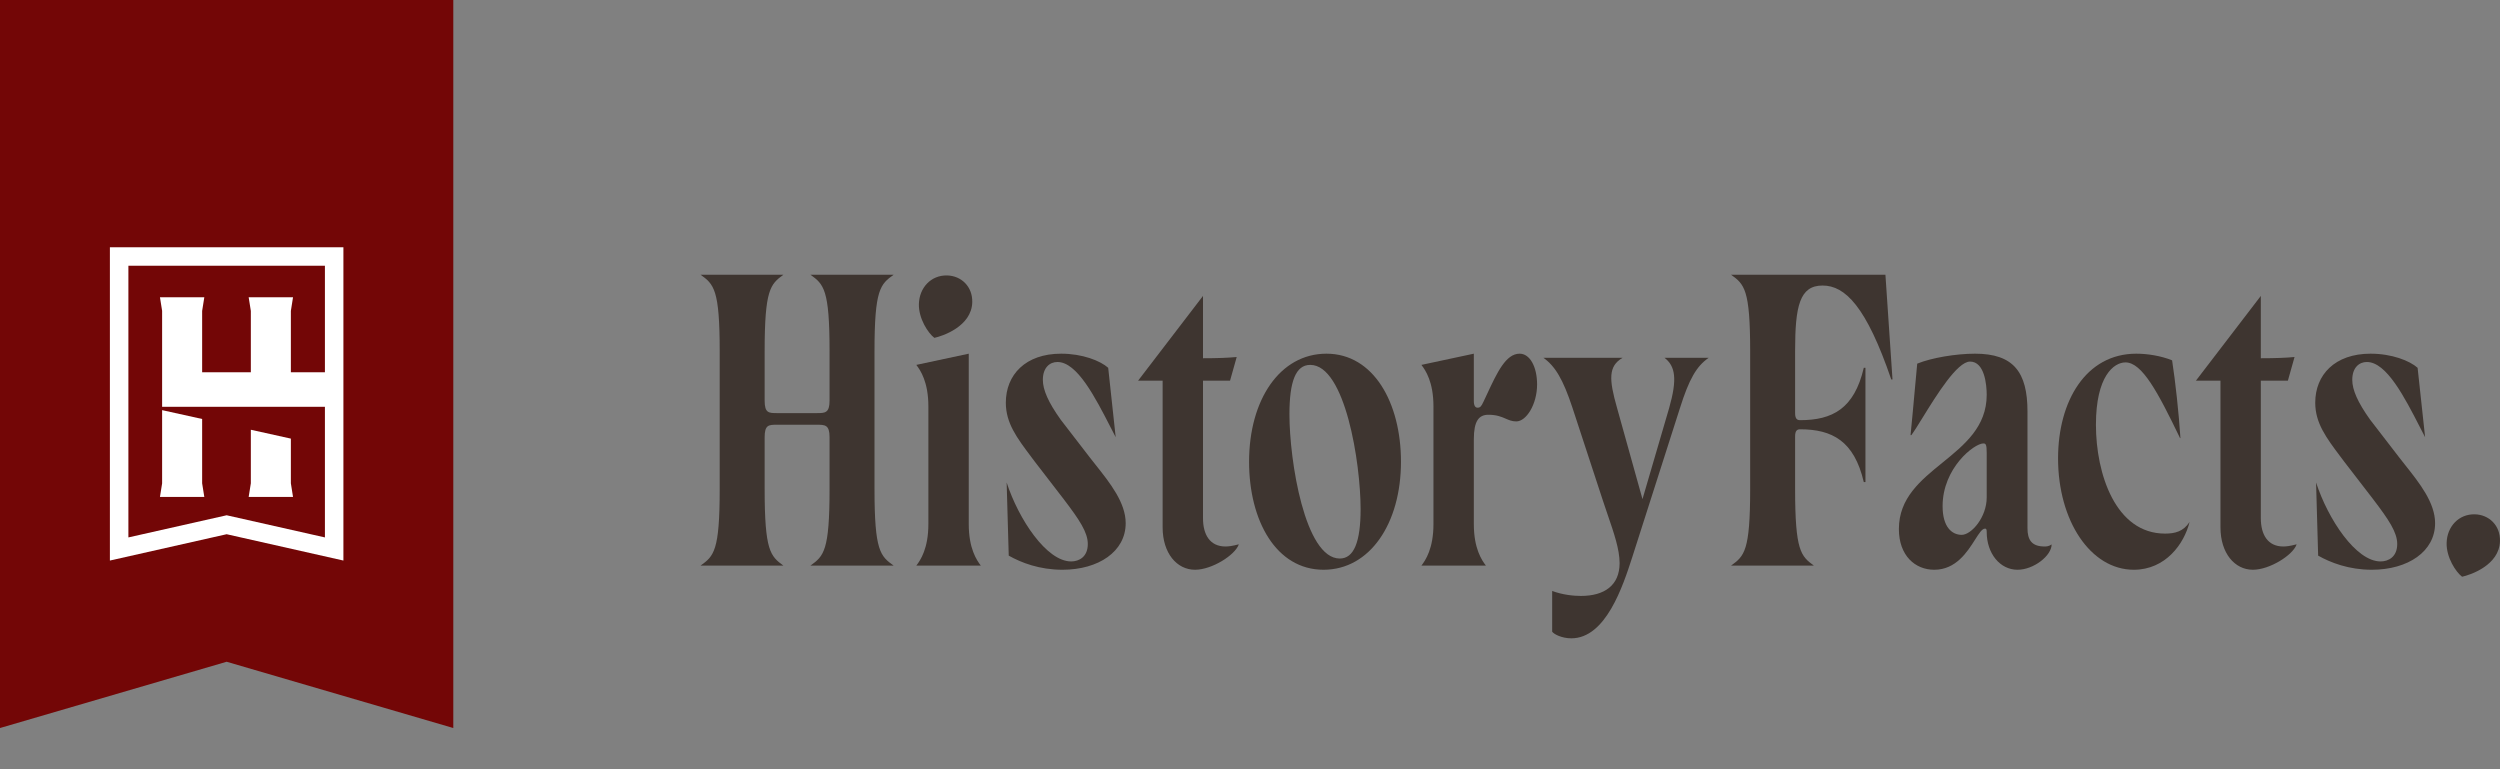 <svg fill="none" height="56" viewBox="0 0 182 56" width="182" xmlns="http://www.w3.org/2000/svg">
<rect x="0" y="0" width="182" height="56" fill="#808080" stroke="none"/>
<path d="M0 0H33V53L16.5 48.175L0 53V0Z" fill="#730606"></path>
<path clip-rule="evenodd" d="M8 18H25V40.808L16.5 38.891L8 40.808V18ZM16.5 37.511L23.654 39.124V19.346H9.347V39.124L16.5 37.511Z" fill="white" fill-rule="evenodd"></path>
<path d="M11.802 22.629H11.802V29.614L24.605 29.614V27.102H21.175V22.629H21.176L21.332 21.64H18.103L18.26 22.629H18.261V27.102H14.716V22.629H14.717L14.874 21.64H11.645L11.802 22.629Z" fill="white"></path>
<path d="M11.802 35.189V29.858L14.716 30.502V35.189H14.717L14.874 36.178H11.645L11.802 35.189H11.802Z" fill="white"></path>
<path d="M18.261 35.189V31.286L21.175 31.931V35.189H21.176L21.332 36.178H18.103L18.26 35.189H18.261Z" fill="white"></path>
<path class="hf-text" d="M51 41.176H57.029C56.09 40.48 55.666 40.117 55.666 35.609V31.828C55.666 30.921 55.969 30.921 56.575 30.921H59.453C60.059 30.921 60.392 30.921 60.392 31.828V35.609C60.392 40.117 59.968 40.48 58.999 41.176H65.058C64.089 40.48 63.664 40.117 63.664 35.609V25.566C63.664 21.059 64.089 20.696 65.058 20H58.999C59.968 20.696 60.392 21.059 60.392 25.566V29.166C60.392 30.074 60.059 30.074 59.453 30.074H56.575C55.969 30.074 55.666 30.074 55.666 29.166V25.566C55.666 21.059 56.09 20.696 57.029 20H51C51.969 20.696 52.394 21.059 52.394 25.566V35.609C52.394 40.117 51.969 40.48 51 41.176Z" fill="#3E3530"></path>
<path class="hf-text" d="M66.707 41.176H71.404C71.101 40.782 70.525 39.935 70.525 38.151V25.748L66.707 26.564C67.01 26.958 67.586 27.805 67.586 29.59V38.151C67.586 39.935 67.01 40.782 66.707 41.176Z" fill="#3E3530"></path>
<path class="hf-text" d="M81.95 38.09C81.95 40.147 79.98 41.478 77.344 41.478C75.678 41.478 74.345 40.964 73.436 40.45L73.284 35.126C74.163 37.818 76.193 40.873 77.981 40.873C78.556 40.873 79.192 40.54 79.192 39.603C79.192 38.756 78.587 37.848 77.435 36.336L75.314 33.583C75.228 33.466 75.142 33.353 75.058 33.241C74.027 31.869 73.224 30.8 73.224 29.317C73.224 27.291 74.648 25.748 77.253 25.748C78.799 25.748 80.101 26.262 80.677 26.776L81.222 31.828C81.108 31.609 80.993 31.384 80.876 31.156C79.718 28.898 78.412 26.353 76.981 26.353C76.435 26.353 75.92 26.746 75.92 27.654C75.92 28.38 76.314 29.287 77.223 30.558L79.344 33.31C79.481 33.487 79.623 33.666 79.766 33.846L79.766 33.847C80.822 35.177 81.95 36.598 81.95 38.09Z" fill="#3E3530"></path>
<path class="hf-text" d="M87.002 41.478C88.214 41.478 89.911 40.419 90.184 39.633H90.153C89.699 39.754 89.426 39.784 89.214 39.784C88.093 39.784 87.578 38.937 87.578 37.727V27.714H89.547L90.032 25.99C89.426 26.05 88.608 26.08 87.578 26.08V21.543L82.852 27.714H84.639V38.393C84.639 40.268 85.669 41.478 87.002 41.478Z" fill="#3E3530"></path>
<path class="hf-text" clip-rule="evenodd" d="M101.991 33.613C101.991 38.12 99.719 41.478 96.356 41.478C92.902 41.478 90.933 37.909 90.933 33.613C90.933 29.105 93.175 25.748 96.568 25.748C99.992 25.748 101.991 29.317 101.991 33.613ZM95.386 26.564C94.326 26.564 93.871 27.774 93.871 30.164C93.871 33.522 94.992 40.661 97.537 40.661C98.567 40.661 99.052 39.451 99.052 37.062C99.052 33.704 97.931 26.564 95.386 26.564Z" fill="#3E3530" fill-rule="evenodd"></path>
<path class="hf-text" d="M103.478 41.176H108.174C107.871 40.782 107.295 39.935 107.295 38.151V31.979C107.295 30.648 107.659 30.195 108.356 30.195C108.962 30.195 109.306 30.344 109.612 30.477C109.856 30.583 110.076 30.679 110.386 30.679C111.113 30.679 111.9 29.438 111.9 27.986C111.9 26.716 111.385 25.748 110.628 25.748C109.629 25.748 108.991 27.117 108.263 28.678C108.174 28.869 108.084 29.063 107.992 29.257C107.841 29.59 107.75 29.68 107.568 29.68C107.416 29.68 107.295 29.559 107.295 29.196V25.748L103.478 26.564C103.781 26.958 104.356 27.805 104.356 29.59V38.151C104.356 39.935 103.781 40.782 103.478 41.176Z" fill="#3E3530"></path>
<path class="hf-text" d="M118.816 40.601C118.149 42.658 116.907 46.47 114.392 46.47C113.695 46.47 113.12 46.167 112.998 45.986V43.021C113.726 43.293 114.513 43.384 115.089 43.384C116.786 43.384 117.907 42.628 117.907 40.994C117.907 40.002 117.5 38.817 117.042 37.484C116.928 37.151 116.81 36.808 116.695 36.456L114.483 29.711C113.786 27.593 113.211 26.655 112.362 26.05H118.119C117.089 26.655 117.119 27.593 117.725 29.711L119.573 36.336L121.512 29.711C122.118 27.593 121.967 26.655 121.179 26.05H124.39C123.512 26.655 122.966 27.593 122.3 29.711L118.816 40.601Z" fill="#3E3530"></path>
<path class="hf-text" d="M126.019 41.176H132.048C131.109 40.48 130.684 40.117 130.684 35.609V31.768C130.684 31.344 130.836 31.253 131.048 31.253C133.381 31.253 134.987 32.1 135.684 35.095H135.805V26.776H135.684C134.987 29.771 133.381 30.588 131.048 30.588C130.836 30.588 130.684 30.497 130.684 30.074V25.536C130.684 22.269 131.018 20.787 132.684 20.787C134.32 20.787 135.865 22.299 137.683 27.623H137.774L137.259 20H126.019C126.988 20.696 127.412 21.059 127.412 25.566V35.609C127.412 40.117 126.988 40.48 126.019 41.176Z" fill="#3E3530"></path>
<path class="hf-text" clip-rule="evenodd" d="M143.784 39.287C143.221 40.174 142.394 41.478 140.815 41.478C139.421 41.478 138.239 40.45 138.239 38.514C138.239 36.256 139.822 34.972 141.412 33.681C143.018 32.378 144.632 31.068 144.632 28.742C144.632 28.017 144.481 26.323 143.42 26.323C142.486 26.323 140.985 28.755 139.963 30.41L139.963 30.41L139.963 30.41C139.627 30.954 139.343 31.415 139.148 31.677H139.088C139.202 30.54 139.304 29.416 139.401 28.34L139.401 28.339L139.401 28.337L139.402 28.334C139.46 27.694 139.516 27.071 139.573 26.474C140.603 26.05 142.39 25.748 143.784 25.748C146.571 25.748 147.601 27.079 147.601 29.953V38.453C147.601 39.3 147.904 39.784 148.844 39.784C148.965 39.784 149.147 39.784 149.359 39.633C149.359 40.45 148.056 41.478 146.874 41.478C145.602 41.478 144.632 40.298 144.632 38.725C144.632 38.544 144.602 38.483 144.511 38.483C144.295 38.483 144.075 38.83 143.784 39.287ZM144.39 32.282C143.723 32.282 141.421 34.067 141.421 36.85C141.421 38.393 142.118 38.937 142.814 38.937C143.511 38.937 144.632 37.667 144.632 36.215V32.978C144.632 32.373 144.572 32.282 144.39 32.282Z" fill="#3E3530" fill-rule="evenodd"></path>
<path class="hf-text" d="M155.341 41.478C157.644 41.478 159.007 39.603 159.401 37.999C158.947 38.695 158.341 38.846 157.614 38.846C154.008 38.846 152.584 34.49 152.584 30.921C152.584 27.381 153.887 26.383 154.735 26.383C155.947 26.383 157.099 28.561 158.704 31.889H158.735C158.613 30.013 158.371 27.805 158.129 26.232C157.311 25.899 156.311 25.748 155.523 25.748C151.857 25.748 149.827 29.196 149.827 33.371C149.827 37.909 152.19 41.478 155.341 41.478Z" fill="#3E3530"></path>
<path class="hf-text" d="M167.194 39.633C166.921 40.419 165.225 41.478 164.013 41.478C162.68 41.478 161.65 40.268 161.65 38.393V27.714H159.862L164.588 21.543V26.08C165.619 26.08 166.437 26.05 167.043 25.99L166.558 27.714H164.588V37.727C164.588 38.937 165.104 39.784 166.225 39.784C166.437 39.784 166.709 39.754 167.164 39.633H167.194Z" fill="#3E3530"></path>
<path class="hf-text" d="M172.669 41.478C175.305 41.478 177.275 40.147 177.275 38.09C177.275 36.598 176.147 35.177 175.091 33.847C174.948 33.666 174.807 33.487 174.669 33.31L172.548 30.558C171.639 29.287 171.245 28.38 171.245 27.654C171.245 26.746 171.76 26.353 172.306 26.353C173.737 26.353 175.043 28.898 176.201 31.156C176.318 31.384 176.434 31.609 176.548 31.828L176.002 26.776C175.426 26.262 174.124 25.748 172.579 25.748C169.973 25.748 168.549 27.291 168.549 29.317C168.549 30.8 169.352 31.869 170.383 33.241L170.389 33.248C170.471 33.358 170.555 33.469 170.639 33.583L172.76 36.336C173.912 37.848 174.518 38.756 174.518 39.603C174.518 40.54 173.881 40.873 173.306 40.873C171.518 40.873 169.488 37.818 168.61 35.126L168.761 40.45C169.67 40.964 171.003 41.478 172.669 41.478Z" fill="#3E3530"></path>
<path class="hf-text" d="M68.021 24.596C67.568 24.257 66.87 23.189 66.895 22.138C66.923 20.956 67.768 20.024 68.952 20.052C69.971 20.076 70.808 20.852 70.781 22.001C70.738 23.774 68.583 24.478 68.021 24.596Z" fill="#3E3530"></path>
<path class="hf-text" d="M178.114 39.528C178.089 40.579 178.787 41.647 179.239 41.986C179.802 41.868 181.957 41.164 181.999 39.391C182.027 38.242 181.19 37.466 180.17 37.442C178.987 37.414 178.142 38.346 178.114 39.528Z" fill="#3E3530"></path>
</svg>